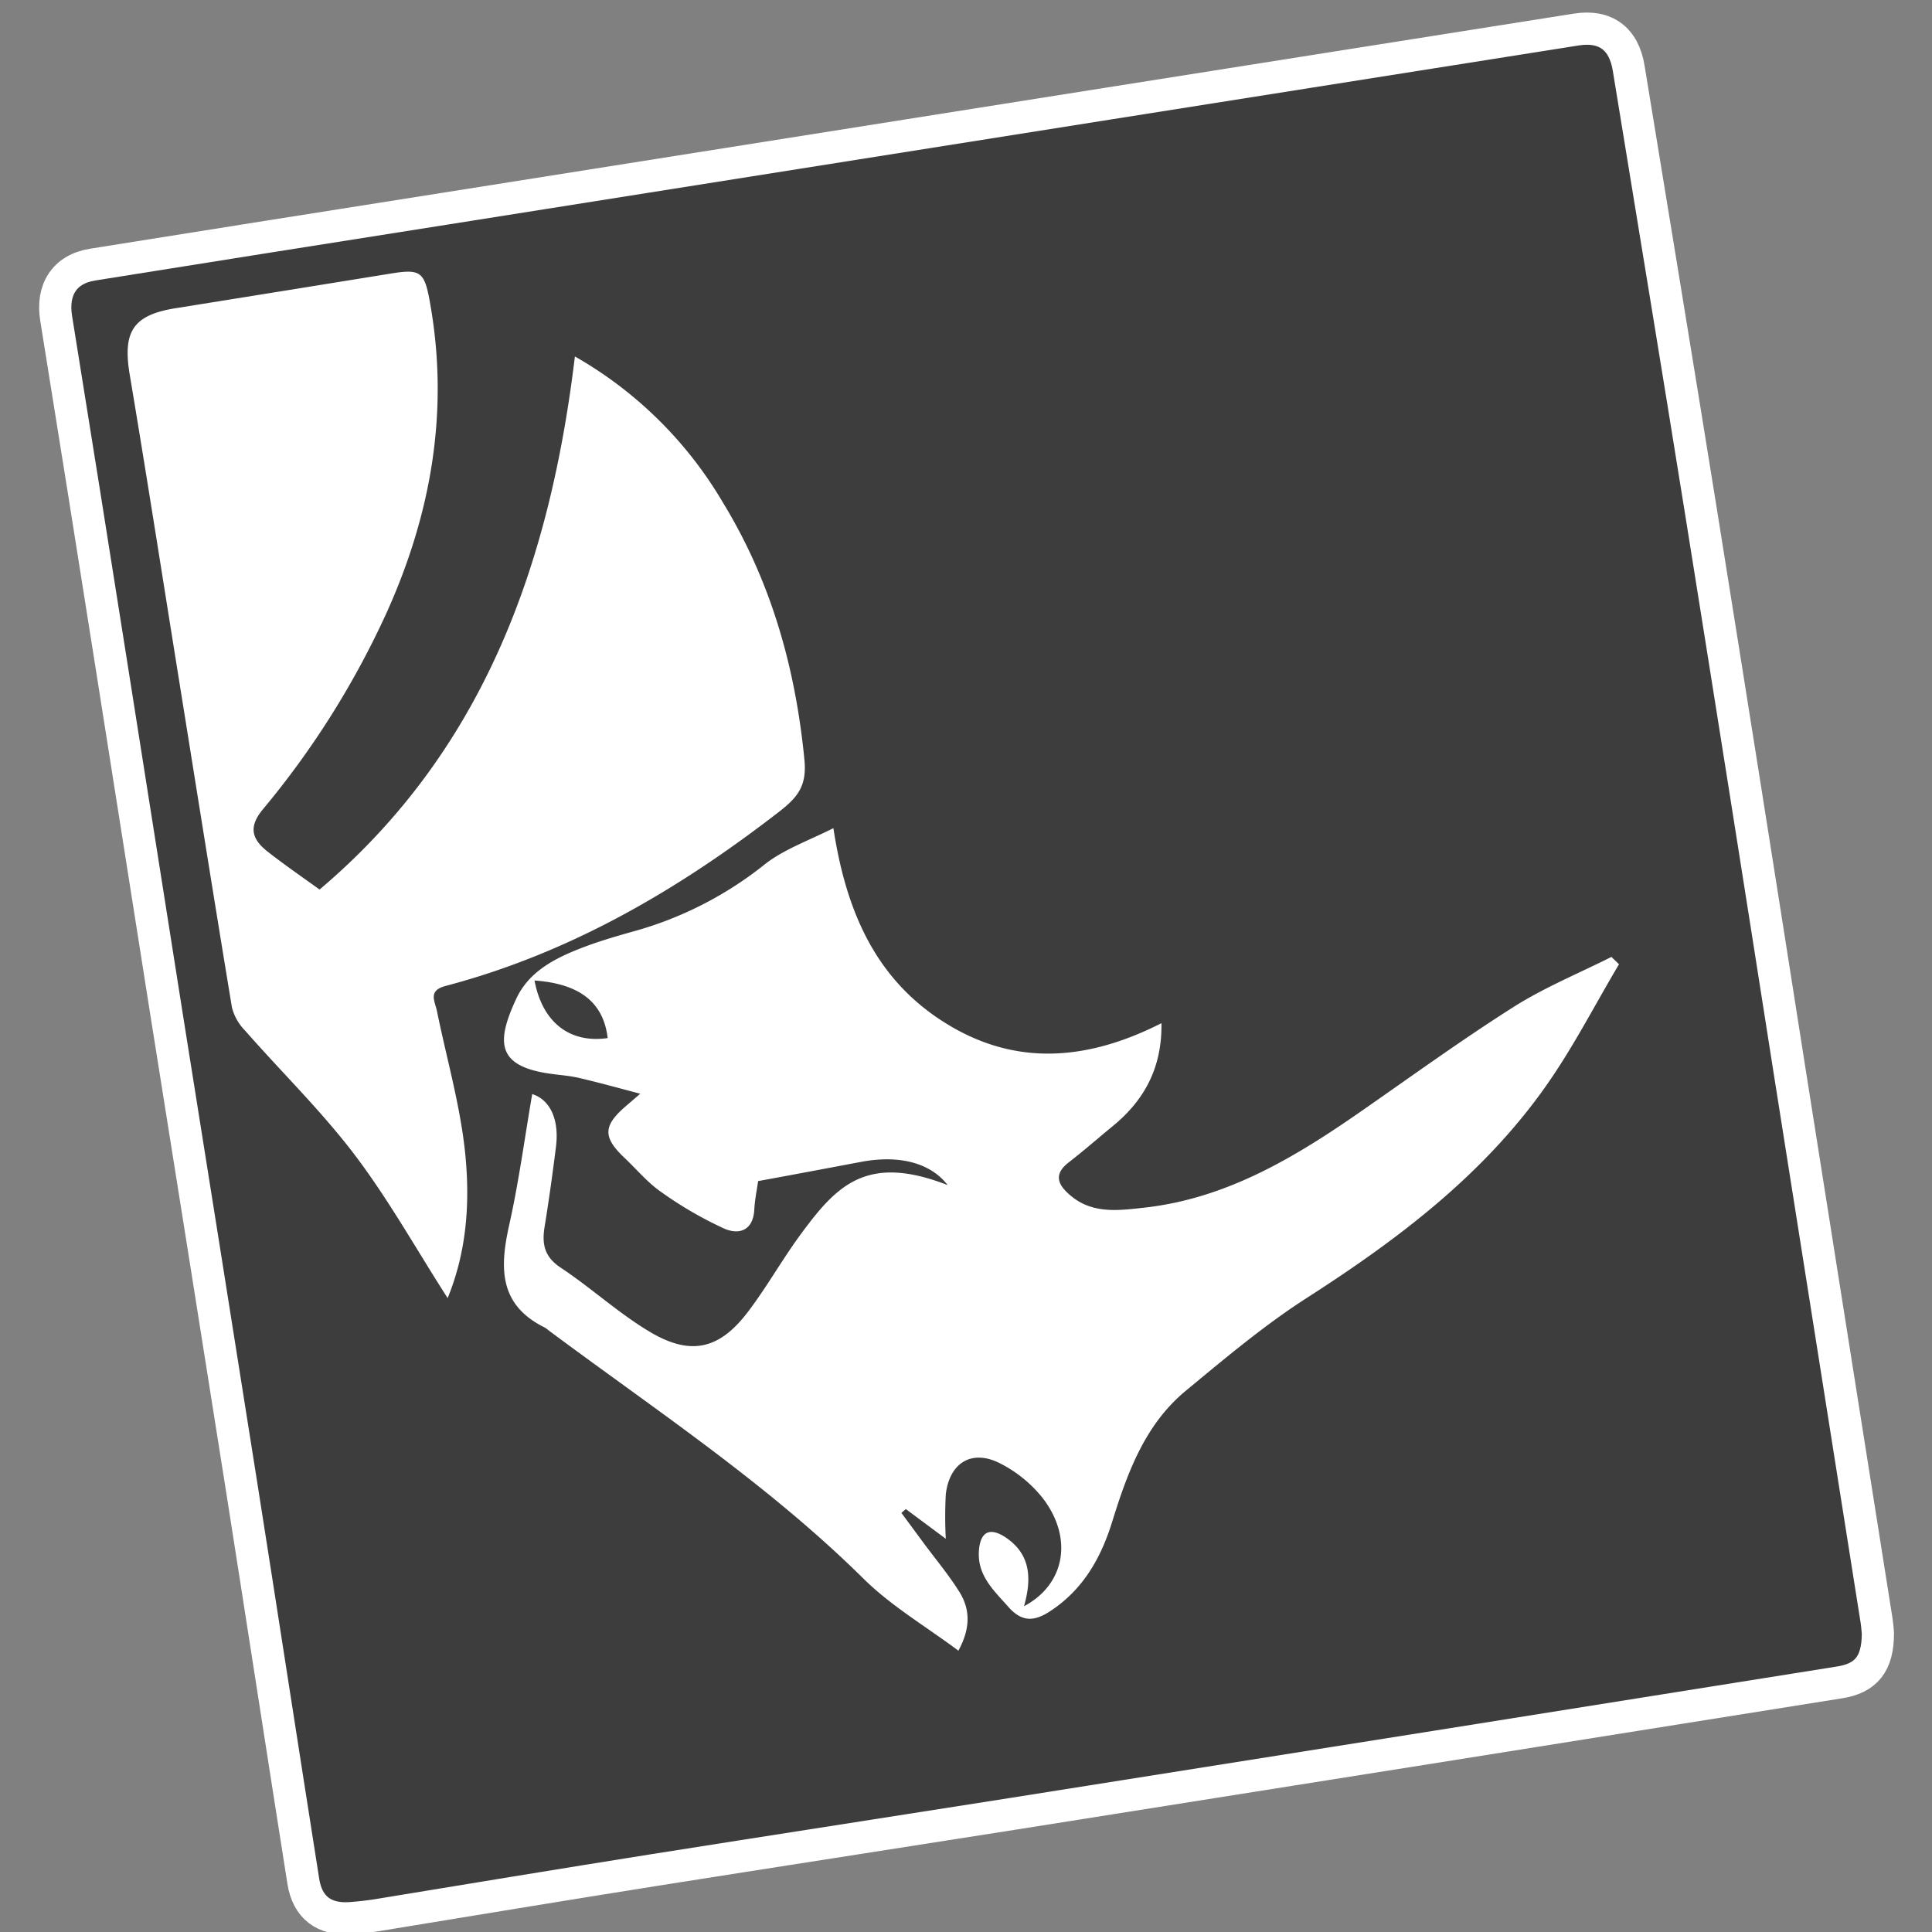 <svg id="bcffb477-796b-4ed0-862a-9b7cdae305fe" data-name="图层 1" xmlns="http://www.w3.org/2000/svg" viewBox="0 0 300 300"><rect x="0" y="0" width="300" height="300" fill="#808080" stroke="none"/><defs><style>.b2f520d2-9972-4fc0-8c8c-5d6bdccd9a6a{fill:#3d3d3d;stroke:#fff;stroke-miterlimit:10;stroke-width:5px;}.f3a7328c-7e67-4932-9706-b95bf054bdff{fill:#fff;}</style></defs><title>TechIcons</title><path class="b2f520d2-9972-4fc0-8c8c-5d6bdccd9a6a" d="M291.6,253.61c0,4.77-1.85,7-6,7.64q-31.36,5-62.75,10-32.85,5.22-65.7,10.42c-18.56,2.93-37.13,5.79-55.69,8.73-14.35,2.28-28.68,4.65-43,7-1.34.21-2.69.35-4,.45-4.12.3-6.72-1.65-7.36-5.71-3.22-20.38-6.35-40.77-9.56-61.14q-5.78-36.54-11.61-73.06C23,139.43,20.1,121,17.18,102.5Q13,76,8.72,49.43C8,45,10,41.79,14.37,41.09q27.35-4.37,54.7-8.68L171.8,16.13q36.52-5.77,73-11.55c4.5-.7,7.36,1.42,8.1,6,3.76,23,7.56,46,11.25,69q6.92,43.2,13.69,86.41,6.71,42.38,13.41,84.75C291.48,251.94,291.56,253.18,291.6,253.61Z"/><path class="f3a7328c-7e67-4932-9706-b95bf054bdff" d="M146.86,238.94a66.52,66.52,0,0,1,0-6.87c.56-4.9,4-7.07,8.37-4.87a20,20,0,0,1,6.71,5.46c4.75,6.21,3.42,13.39-2.93,16.75,1.19-4.21,1.09-8-2.81-10.65-2.53-1.7-4-.91-4.2,2.11-.22,3.82,2.32,6.09,4.57,8.64,2.09,2.37,4,2.3,6.46.7,5.11-3.33,7.9-8.22,9.65-13.85,2.36-7.6,5.06-15.09,11.4-20.36,6.15-5.09,12.31-10.28,19-14.56,14-9,27.11-18.9,36.81-32.57,4.3-6.05,7.7-12.74,11.51-19.14l-1.18-1.14c-5.08,2.56-10.41,4.74-15.19,7.77-8.09,5.13-15.86,10.77-23.73,16.24-10.27,7.14-20.88,13.52-33.66,14.93-3.9.43-7.95,1-11.34-1.83-1.82-1.51-2.93-3.2-.38-5.18,2.32-1.79,4.52-3.73,6.79-5.59,4.92-4,7.75-9.06,7.64-16.05-11.44,5.8-22.61,6.78-33.51,0-10.74-6.67-15.43-17.16-17.43-30.28-4,2-7.74,3.31-10.69,5.64a56.79,56.79,0,0,1-20.33,10.38c-2.61.73-5.22,1.49-7.75,2.45-4.27,1.63-8.44,3.66-10.47,8-3.12,6.7-3.11,10.49,5.3,11.66,1.45.21,2.93.3,4.35.63,3,.69,5.92,1.51,9.6,2.47l-2.32,2c-3.46,3-3.49,4.77-.15,7.94,1.89,1.78,3.59,3.85,5.7,5.31a59.3,59.3,0,0,0,9.84,5.71c2.32,1,4.48.26,4.64-3,.08-1.55.41-3.09.59-4.39,5.47-1,10.77-2,16.07-3,5.94-1.1,10.73.21,13.36,3.62-12.56-4.9-17.23.07-22.72,7.51-2.88,3.89-5.26,8.16-8.16,12-4.43,5.93-8.88,7.09-15.24,3.35-4.92-2.9-9.19-6.88-14-10.06-2.53-1.69-2.9-3.69-2.46-6.36.67-4.11,1.24-8.24,1.76-12.38.55-4.45-1.05-7.37-3.69-8.19-1.16,6.73-2.07,13.61-3.58,20.36s-1.53,12.41,5.55,15.9a4.19,4.19,0,0,1,.54.4c16.65,12.41,34,23.83,48.9,38.55,4.32,4.28,9.73,7.45,14.77,11.22,2-3.69,1.76-6.58.11-9.2s-3.71-5.09-5.59-7.63l-3.37-4.57.69-.59ZM69.51,201.57c3-7.33,3.48-14.95,2.73-22.41S69.35,164.37,67.85,157c-.31-1.53-1.45-3.17,1.33-3.9,19.28-5.08,36.08-14.89,51.73-27,2.89-2.24,4.41-4,4-8.13-1.39-14.26-5.16-27.65-12.64-39.91a62.59,62.59,0,0,0-23-22.71c-3.89,32.33-14.2,61.26-39.65,82.78-3-2.17-5.67-4-8.2-6-2.27-1.85-2.89-3.7-.6-6.46A135.06,135.06,0,0,0,60.07,95.06C67,79.66,69.76,63.72,66.77,47c-.86-4.85-1.45-5.28-6.17-4.51q-16.66,2.7-33.34,5.37c-6.61,1.06-8.23,3.63-7.12,10.3,2.55,15.2,4.93,30.42,7.37,45.64,2.82,17.53,5.6,35.08,8.5,52.6a7.8,7.8,0,0,0,2,3.58c5.72,6.52,12,12.63,17.2,19.52S64.65,194,69.51,201.57ZM83,152.25c7.07.51,10.71,3.44,11.36,8.94C88.49,162.05,84.21,158.76,83,152.25Z"/></svg>